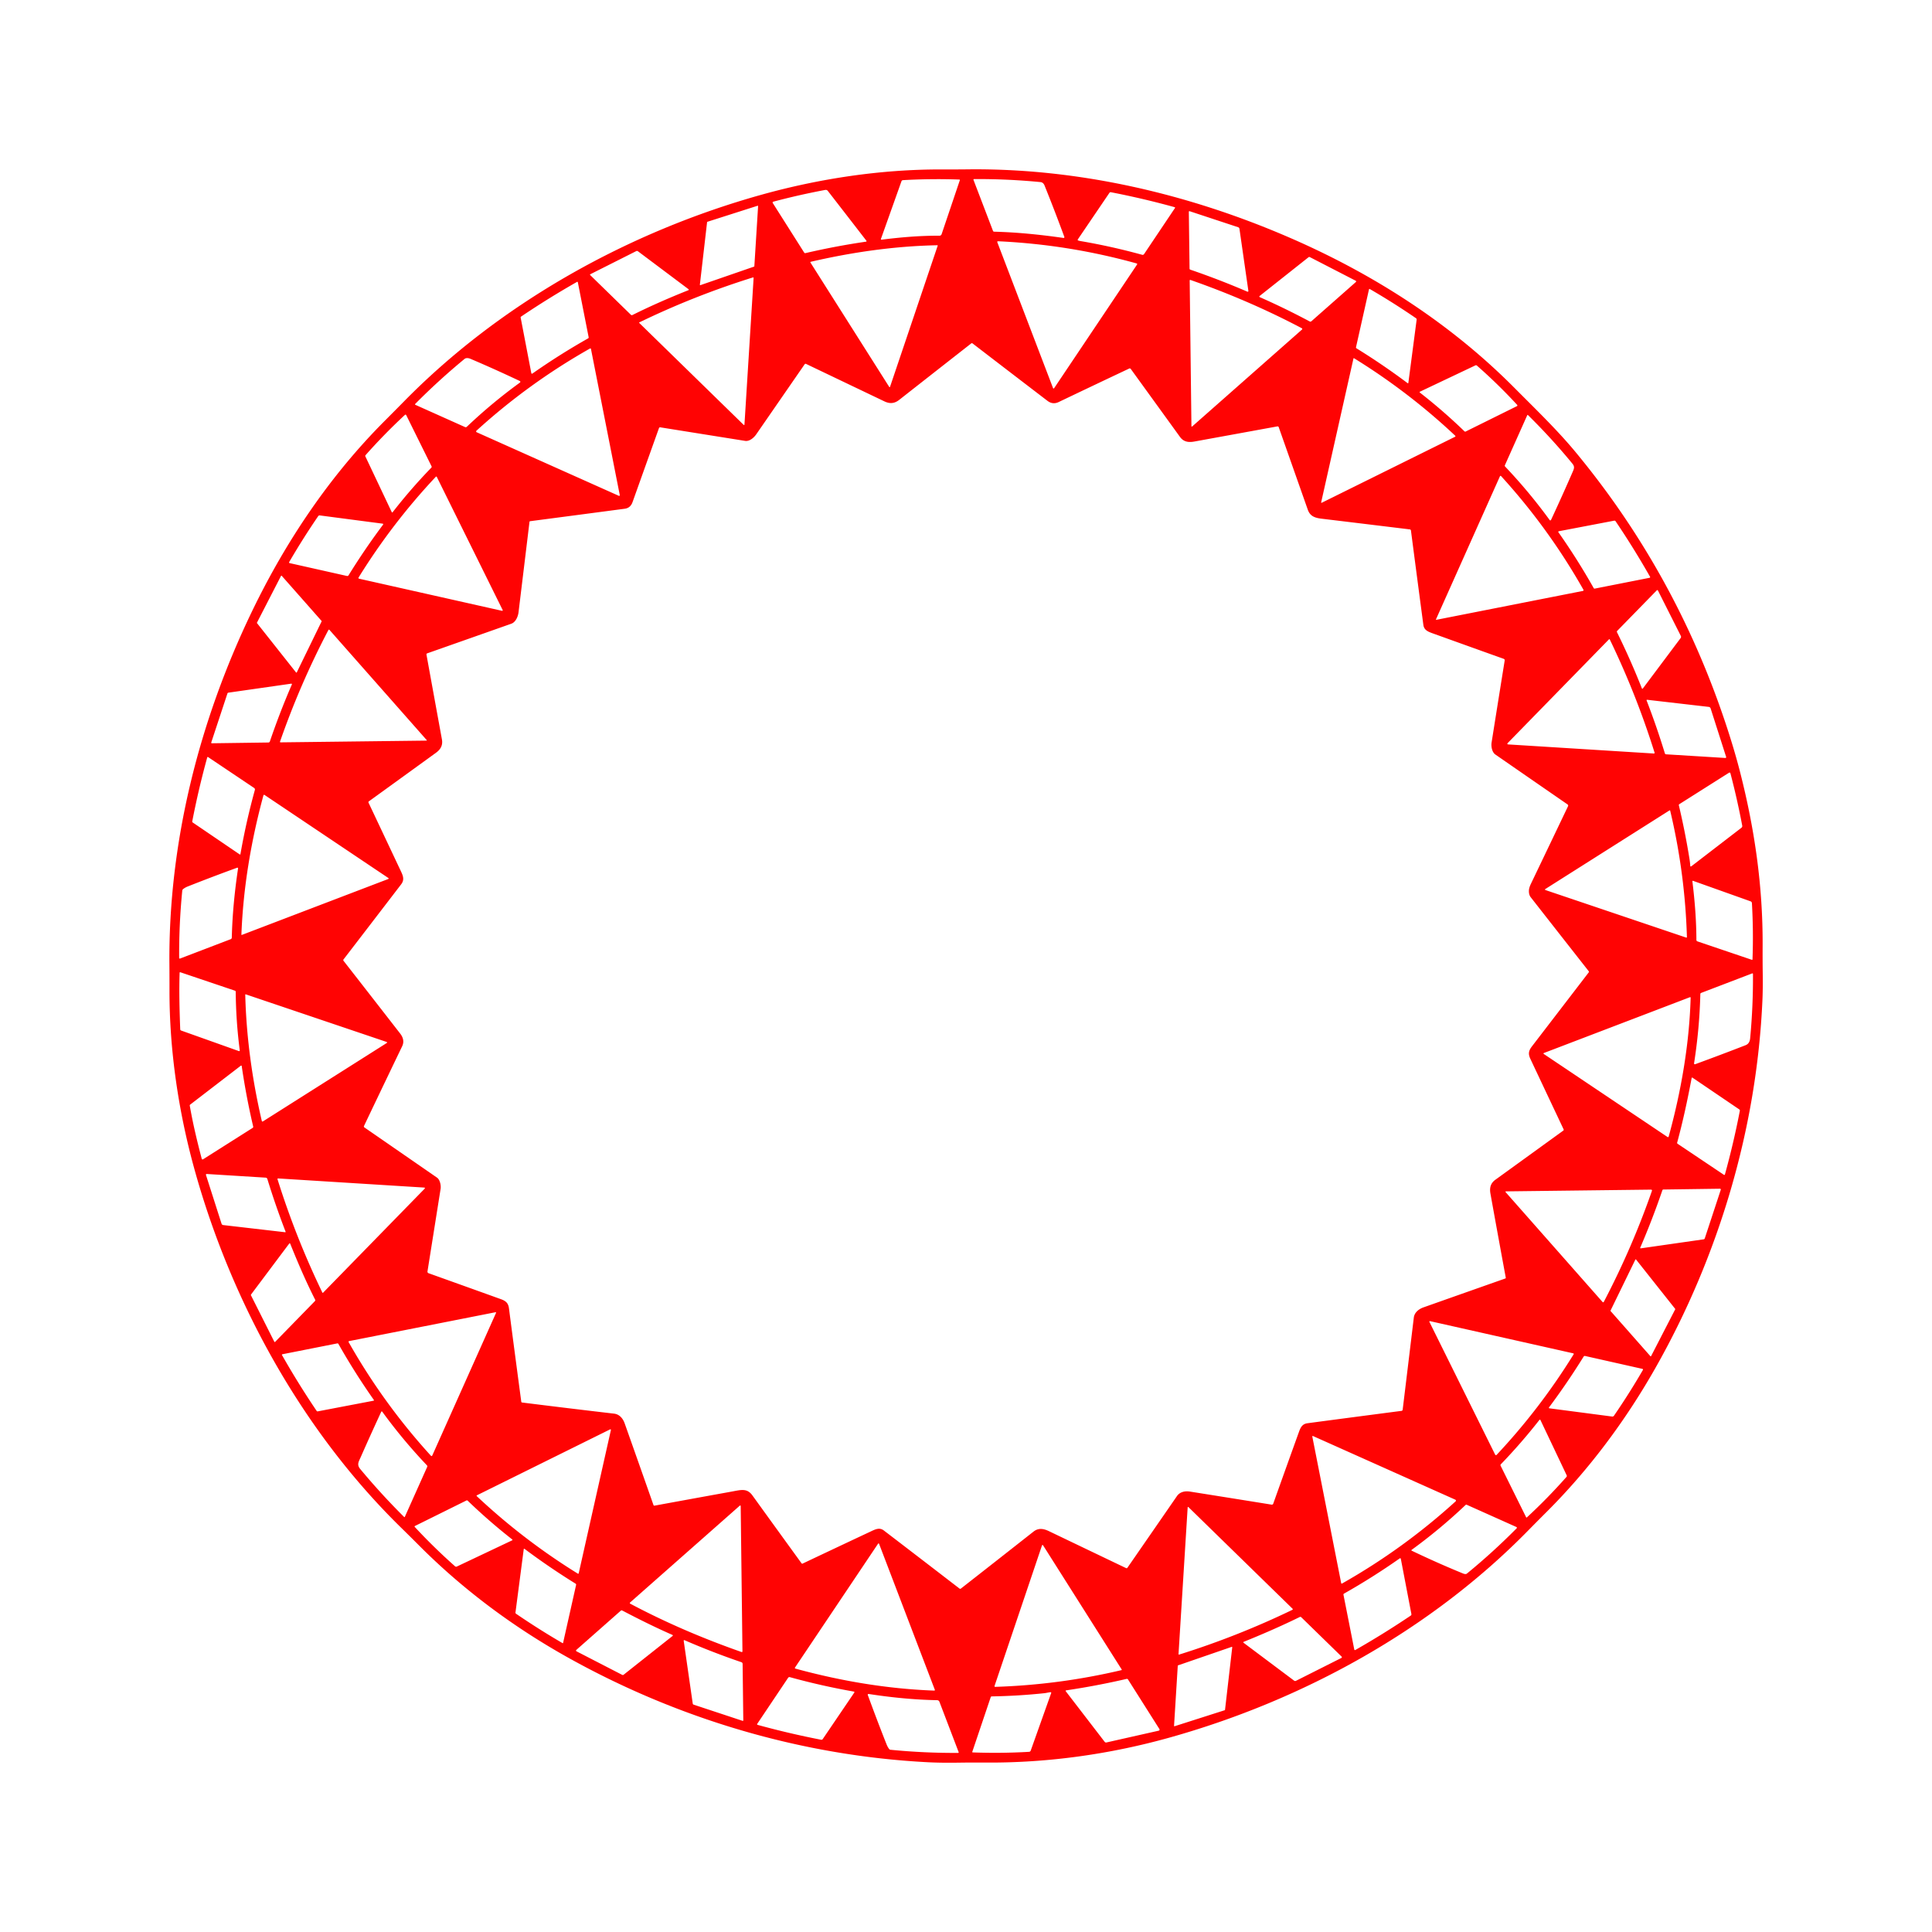 <svg xmlns="http://www.w3.org/2000/svg" viewBox="0 0 1448 1448" width="2048" height="2048" xmlns:v="https://vecta.io/nano"><path fill="#ff0303" d="M967.82 178.67c62.46 27.26 119.66 64.17 167.03 111.83 15.68 15.78 32.04 31.5 45.6 47.83q75.12 90.53 112.82 203.69 6.53 19.59 10.8 36.27c11.02 43.02 17.21 85.97 16.99 130.45q-.05 11.09.07 20 .17 11.77-.2 20.4c-4.17 96.56-32.8 192.47-80.21 276.11-22.22 39.2-49.61 76.03-81.5 107.85q-7.8 7.79-14.07 14.18c-72.88 74.3-168.44 126.9-268.2 154.9-44.71 12.55-91.57 19.12-137.94 18.83q-11.01-.07-20 .06-13.67.21-23.52-.3c-95.23-4.9-188.81-32.87-271.71-79.54-39.82-22.42-76.95-50.13-109.2-82.43q-7.67-7.68-14.19-14.06c-74.34-72.84-127.37-169.58-154.83-269.03-11.71-42.41-18.56-88.17-18.53-132.97q.01-11.58-.06-19.99c-.76-90.99 22.07-181.78 61.69-264.11 25.45-52.86 58.42-101.91 99.9-143.44q8.05-8.06 14.08-14.2c72.87-74.25 168.85-127.44 268.41-155.15 42.93-11.95 89.16-18.98 134.46-18.86q11.17.03 19.99-.07c82.95-.95 166.2 18.52 242.32 51.75zm-307.11.97c14.29-1.82 29.01-3.06 43.42-2.98a1.67 1.67 0 0 0 1.6-1.15l13.66-40.48a.35.35 0 0 0-.33-.46q-21.16-.75-42.3.45a1.26 1.26 0 0 0-1.13.84l-15.38 43.2a.44.43-83.7 0 0 .46.58zm84.42-5.99c17.43.43 34.63 2.22 51.97 4.69a.58.57 83.7 0 0 .61-.77q-7.08-19.3-14.84-38.53-.95-2.36-3.11-2.57-24.86-2.41-49.74-2.25a.45.44 79.8 0 0-.41.6l14.6 38.18q.24.63.92.65zm-141.48 16.06c15.07-3.5 30.08-6.34 45.25-8.56q.91-.13.35-.85-14.5-18.79-28.84-37.25-.72-.93-2.15-.66-19.62 3.7-38.73 8.78a.65.64 66.5 0 0-.37.97l23.57 37.19a.88.87 67.3 0 0 .92.38zm206.94-8.9q22.84 3.93 45.47 10.16a1.27 1.27 0 0 0 1.39-.52l23.18-34.56a.39.39 0 0 0-.22-.6q-23.71-6.56-47.86-11.23a.99.99 0 0 0-1.01.41l-23.62 34.79q-.55.81.4 1.07.91.25 2.27.48zm-280.42-14.58a.32.32 0 0 0-.22.27l-5.41 46.87a.32.32 0 0 0 .42.34l40.2-13.89a.32.32 0 0 0 .21-.28l2.81-44.99a.32.32 0 0 0-.42-.33l-37.59 12.01zm405.47 51.82l-6.69-46.54a1.5 1.5 0 0 0-1.02-1.22l-36.33-12a.45.45 0 0 0-.59.44l.54 42.57q0 .61.58.81 21.71 7.43 42.78 16.5a.53.53 0 0 0 .73-.56zm-83.88-20.64q-50.95-14.16-103.79-16.59a.52.52 0 0 0-.51.71l41.78 109.34a.45.45 0 0 0 .8.09l62.08-92.57q.5-.74-.36-.98zm-149.33-13.6c-31.84.62-63.78 5.21-94.78 12.4a.37.37 0 0 0-.23.56l59.05 93.24a.33.33 0 0 0 .59-.07l35.69-105.69q.15-.45-.32-.44zM474 236.1c13.67-6.8 27.76-12.98 41.94-18.6a.44.43 52.1 0 0 .09-.75l-37.91-28.43a1.23 1.22 49.6 0 0-1.28-.11l-34.33 17.29q-.56.28-.11.72l30.44 29.7a1.02 1.01-35.7 0 0 1.16.18zm470.17-13.39c12.81 5.63 25.26 11.72 37.47 18.24a1.04 1.04 0 0 0 1.18-.14l33.4-29.46a.57.57 0 0 0-.12-.93l-34.41-17.73a.89.89 0 0 0-.96.1l-36.67 29.05a.51.51 0 0 0 .11.87zM557.96 318.2l6.86-109.89a.38.38 0 0 0-.49-.38q-43.88 13.68-85.24 33.73a.19.19 0 0 0-.05.31l78.32 76.46a.35.35 0 0 0 .6-.23zm417.57-72.27c-26.85-14.16-54.72-26.13-83.33-36.12a.42.42 0 0 0-.55.41l1.31 109.18a.33.32 68.9 0 0 .54.24l82.17-72.51q.79-.7-.14-1.2zm-577.35 33.56q.19.96.98.4 20.18-14.16 41.64-26.29a.79.77-20.5 0 0 .39-.83l-8.13-41.27a.38.37-20.4 0 0-.56-.25q-21.49 12.22-41.99 26.06a.68.67-22.6 0 0-.29.68l7.96 41.5zm657.36 7.47l6.21-47.4a1.09 1.08 21.3 0 0-.46-1.04q-16.86-11.58-34.56-21.85-.57-.34-.72.31l-9.71 43.27a.75.75 0 0 0 .35.81q19.76 12.2 38.35 26.13a.34.34 0 0 0 .54-.23zM330.23 891l-9.84 61.92a1.21 1.21 0 0 0 .78 1.32q27.4 9.8 54.25 19.46c3.9 1.41 5.56 3.06 6.07 7.08q2.26 17.67 9.2 69.8a.67.66 89.4 0 0 .58.57q34.47 4.32 68.98 8.35c3.94.46 6.59 3.49 7.96 7.37q10.85 30.63 21.55 61.08.21.61.85.5 28.87-5.31 57.62-10.51c7.12-1.29 11.61-2.81 15.71 2.87q18.44 25.55 36.88 50.96a.51.49 58.7 0 0 .62.16q25.63-12.14 51.28-24.18c3.31-1.55 6.45-3.17 9.7-.68q28.46 21.77 56.73 43.54a.83.83 0 0 0 1.02 0q27.19-21.26 54.46-42.72c3.62-2.84 7.39-2.3 11.59-.28q29.01 13.91 57.72 27.64.66.31 1.07-.29 18.74-27.08 37.07-53.64c2.18-3.16 5.93-4.02 9.87-3.39q30.65 4.86 61.12 9.77a1.09 1.08 14.2 0 0 1.19-.7q9.58-26.87 19.31-53.88c1.3-3.6 2.63-5.94 6.43-6.44q35.37-4.7 70.46-9.27a.95.95 0 0 0 .81-.82q4.21-34.58 8.36-69.09c.44-3.71 3.57-6.35 7.25-7.65q30.72-10.87 61.36-21.66a.49.48-14.9 0 0 .32-.54q-5.86-31.69-11.5-63.05c-.8-4.44.16-7.84 3.68-10.39q25.53-18.46 50.95-36.87a.71.71 0 0 0 .23-.87q-12.48-26.41-24.94-52.88c-1.88-4-1.18-6.28 1.33-9.55q21.22-27.64 42.38-55.21a.78.78 0 0 0-.01-.97q-21.68-27.6-43.41-55.37-1.53-1.95-1.37-5.14.1-2.04 1.48-4.92 13.83-28.85 27.83-58.17a1.09 1.08 30.3 0 0-.36-1.36q-26.99-18.62-54.1-37.4c-2.44-1.69-3.32-5.9-2.82-9.06q4.89-30.84 9.81-61.44a1.1 1.09-75.9 0 0-.71-1.2q-25.87-9.25-51.94-18.64c-4.35-1.57-7.74-2.53-8.32-6.9q-4.7-35.35-9.3-70.69a.93.93 0 0 0-.8-.79q-32.97-4.02-66.2-8.03c-5.12-.61-8.6-1.92-10.3-6.74q-10.92-31.01-21.76-61.77-.29-.81-1.13-.65-30.95 5.67-62.11 11.33c-4.61.84-8.14.21-10.83-3.51q-18.21-25.17-36.81-50.85-.49-.68-1.26-.32-26.18 12.35-52.77 25.07-4.47 2.14-8.44-.89-28.17-21.54-56.17-43.05a.78.78 0 0 0-.96.01q-26.96 21.09-53.98 42.31c-3.49 2.74-6.92 3.13-11.13 1.12q-29.21-13.96-58.72-28.08a.81.8 30.3 0 0-1.01.26q-18.08 26.18-36.32 52.56c-1.9 2.73-5.18 5.38-8.28 4.89q-31.63-5.04-63.67-10.17a.83.83 0 0 0-.91.54q-9.87 27.59-19.81 55.47-1.58 4.45-5.85 5.01-35.43 4.7-70.9 9.34-.44.05-.5.49-4.09 33.85-8.22 67.8c-.42 3.43-2.29 7.44-5.37 8.53q-31.63 11.16-63.03 22.21-.73.25-.59 1.01 5.79 31.86 11.56 63.4c.81 4.41-.85 7.52-4.5 10.16q-25.2 18.28-50.27 36.39a.75.74-30.9 0 0-.24.93q12.22 25.86 24.45 51.79c1.71 3.62 2.42 6.33-.03 9.51q-21.58 28.17-43.15 56.23a.83.82 45.4 0 0 0 1.01q21.19 27.15 42.43 54.5 3.78 4.87 1.52 9.58-14.38 29.89-28.61 59.75a.84.83-60.2 0 0 .28 1.05q27.17 18.76 54.5 37.67c2.05 1.42 3.07 5.6 2.65 8.36zm134.22-520.23L442.91 261.5a.47.46-20.1 0 0-.68-.31q-46.05 26.02-85.15 61.63a.7.69 35.7 0 0 .19 1.15l106.27 47.52q1.15.52.91-.72zm-75.12-85.33q-18.94-8.95-36.49-16.41c-1.61-.69-3.45-1.03-4.76.05q-19.32 15.93-36.91 33.68a.4.39 34.8 0 0 .12.64l37.24 16.68a1.25 1.23 34.8 0 0 1.35-.23q18.71-17.78 39.59-32.96 1.15-.84-.14-1.45zm625.05-16.68l-24.19 107.72a.3.29-6.5 0 0 .42.33l99.97-49.48a.46.46 0 0 0 .11-.74q-34.96-32.86-75.78-58.05-.42-.26-.53.22zm91.46 5.06l-41.55 19.71q-.64.31-.08.74 17.49 13.62 33.41 29.03a.75.75 0 0 0 .85.13l38.44-19.03a.61.6-34.5 0 0 .18-.95q-14.33-15.55-30.23-29.49a.93.92-36.9 0 0-1.02-.14zm-782.4 75.67l-19-38.39a.6.59 55 0 0-.94-.17q-15.49 14.38-29.5 30.18-.4.45-.14 1l19.71 41.64q.31.66.76.08 13.58-17.45 28.95-33.33a.88.88 0 0 0 .16-1.01zm821.17-38.21l-16.72 37.4a.92.92 0 0 0 .18 1q18.01 18.96 33.4 40.11a.58.57 39.5 0 0 .99-.09q8.32-17.87 16.31-36.22c1.03-2.36 1.52-3.78-.29-5.99q-15.61-19.01-33.22-36.33-.42-.41-.65.12zm-68.09 153.26l109.85-21.65a.59.59 0 0 0 .4-.86q-26.08-46.1-61.76-85.23a.49.49 0 0 0-.81.13l-47.96 107.27a.25.25 0 0 0 .28.34zm-807.27-30.79l107.04 24.05a.41.4 83.1 0 0 .45-.58l-49.32-99.69q-.33-.68-.85-.13-32.63 34.77-57.75 75.32-.51.82.43 1.03zm17.56-41.27l-47.13-6.18a1.25 1.24 20.8 0 0-1.19.53q-11.52 16.82-21.77 34.45a.51.51 0 0 0 .33.75l42.99 9.65a1.12 1.11 22.3 0 0 1.2-.5q12.1-19.56 25.88-37.98a.46.45 21.9 0 0-.31-.72zm881.46 5.69a.46.46 0 0 0-.29.71q14.3 20.3 26.49 41.93a.71.7-20.4 0 0 .75.34l41.14-8.11a.51.5-20.5 0 0 .34-.74q-12.11-21.3-25.82-41.61a1.1 1.09-22.4 0 0-1.1-.45l-41.51 7.93zm-957.13 33.38a.32.32 0 0 0-.52.07l-18.04 35.06a.32.32 0 0 0 .04.34L221.89 504a.32.32 0 0 0 .54-.06l18.62-38.22a.32.32 0 0 0-.05-.35l-29.86-33.82zm1048.61 45.07l-17.17-34.07a.51.51 0 0 0-.82-.13l-29.7 30.42a.86.85-36.3 0 0-.16.98q10.2 20.68 18.67 42.13a.4.4 0 0 0 .69.09l28.35-37.83a1.52 1.52 0 0 0 .14-1.59zm-940.07 78.45a.22.22 0 0 0 .16-.36l-72.92-82.63a.48.47 38.2 0 0-.78.09q-21.25 40.49-36.27 83.68a.4.4 0 0 0 .38.53l109.43-1.31zm810.54 2.85l109.33 6.83a.51.51 0 0 0 .52-.67q-13.67-43.65-33.58-84.83a.36.35 54.5 0 0-.57-.1l-76.04 77.88a.53.52-66 0 0 .34.89zM218.27 512.4l-47.11 6.74a.88.87-85 0 0-.7.59l-12.09 36.62q-.24.73.53.72l42.28-.58a1.18 1.17 9 0 0 1.08-.78q7.37-21.68 16.48-42.7a.44.44 0 0 0-.47-.61zm1062.39 17.4l-46.16-5.33a.38.38 0 0 0-.4.52q7.57 19.59 13.7 39.66a.98.97 83 0 0 .87.69l44.43 2.74a.6.59-6.7 0 0 .61-.77l-11.62-36.34a1.71 1.7 84.1 0 0-1.43-1.17zM180.2 640.16q4.25-24.31 10.82-48.09a1.38 1.37-65.3 0 0-.55-1.5l-34.54-23.17a.4.39-65.4 0 0-.6.23q-6.56 23.79-11.25 48.02-.09.47.3.74l35.29 24a.34.34 0 0 0 .53-.23zm1086.02 3.45q.44 2.77.61 5.41a.44.44 0 0 0 .7.32l37.63-28.93a1.62 1.61-24.3 0 0 .61-1.59q-3.73-19.81-8.86-39.29a.68.67-23.4 0 0-1.02-.4l-37.25 23.57q-.5.32-.36.9 4.7 19.84 7.94 40.01zM197.45 596.08c-9.26 34.06-15.18 69.12-16.52 104.4a.24.23 80.2 0 0 .32.23L291 658.79a.41.41 0 0 0 .08-.73l-92.83-62.27a.53.52 24.7 0 0-.8.29zm1066.87 106.23a469.8 469.8 0 0 0-12.53-94.68.37.37 0 0 0-.56-.23l-93.1 58.95a.39.39 0 0 0 .08.7l105.57 35.66a.41.41 0 0 0 .54-.4zm-1090.6.45c.42-17.32 2.12-34.68 4.7-51.88a.51.5 84.1 0 0-.67-.55q-18.56 6.75-36.98 14.04-2.33.93-3.71 2.17a1.34 1.34 0 0 0-.44.87q-2.5 25.22-2.34 50.56a.49.48-10.5 0 0 .66.45l37.97-14.52a1.26 1.25-9.8 0 0 .81-1.14zm1094.72-42.02c1.79 14.5 2.94 29.2 2.98 43.76a1.11 1.09-81 0 0 .74 1.03l40.85 13.84a.35.35 0 0 0 .46-.32q.77-21.08-.44-42.13-.06-1.04-1.05-1.4l-42.9-15.29q-.73-.27-.64.51zM134.62 729.15c-.48 14.09-.06 28.07.45 42.29a1.02 1.02 0 0 0 .68.92l43.29 15.42a.5.49 6.2 0 0 .66-.53q-2.85-21.87-3.03-43.92a.91.9 9.3 0 0-.61-.84l-40.81-13.77q-.61-.21-.63.43zm1139.75 15.9c-.41 17.37-2.02 34.68-4.7 51.91a.61.61 0 0 0 .81.66q19.23-7.04 37.81-14.26 3.04-1.18 3.41-5.11 2.28-24.18 2.11-48.31a.42.42 0 0 0-.57-.39l-38.25 14.62a.96.96 0 0 0-.62.88zm-1090.56.53c.81 31.82 5.2 63.61 12.41 94.56a.54.54 0 0 0 .82.34l92.87-58.8a.41.41 0 0 0-.09-.74l-105.58-35.68q-.44-.15-.43.32zm1066.83 106.28c9.24-33.54 15.48-69.25 16.46-103.99q.02-.7-.63-.45l-109.23 41.74q-.87.33-.09.85l92.64 62.16a.56.55 24.5 0 0 .85-.31zm-1108.4-23.17c2.31 13.37 5.53 26.79 8.96 39.8a.66.66 0 0 0 .99.39l37.15-23.53a.95.94-22.7 0 0 .42-1.01q-5.26-22.49-8.6-45.35a.42.42 0 0 0-.67-.27l-37.92 29.14q-.42.31-.33.83zm1125.63-20.76c-3.08 16.34-6.51 32.38-10.87 48.45a.77.76 25 0 0 .31.84l34.74 23.29a.49.49 0 0 0 .75-.28q6.54-23.63 11.18-47.71a1.02 1.02 0 0 0-.43-1.04l-35.07-23.8a.4.39 22.5 0 0-.61.25zM167.27 918.16l46.47 5.38a.3.3 0 0 0 .31-.4q-7.54-19.53-13.68-39.53a1.39 1.39 0 0 0-1.24-.98l-44.19-2.75a.56.56 0 0 0-.57.74l11.68 36.54a1.46 1.46 0 0 0 1.22 1zm150.77-28.09l-109.43-6.84q-.81-.05-.57.72 13.68 43.67 33.6 84.86a.3.3 0 0 0 .48.08l76.21-78.06a.45.45 0 0 0-.29-.76zm911.71 45.54l47.11-6.76a1.03 1.02 5.1 0 0 .83-.69l12-36.45a.6.6 0 0 0-.58-.78l-42.37.59q-.63.01-.83.59-7.45 21.81-16.57 42.97a.38.38 0 0 0 .41.53zm7.5-44l-108.57 1.3a.34.34 0 0 0-.25.57l72.7 82.39a.53.53 0 0 0 .87-.11q21.07-40.2 36.03-83.05.39-1.11-.78-1.1zM236.18 974.07c-6.92-13.65-13.01-27.84-18.69-41.98a.41.4-37.2 0 0-.7-.09l-28.59 38.15a.72.71 49.6 0 0-.06.76l17.4 34.6q.29.59.75.12l29.72-30.46a.96.95-36.3 0 0 .17-1.1zM1226.2 944a.31.31 0 0 0-.53.05l-18.61 38.22a.31.31 0 0 0 .05.34l29.84 33.84a.31.31 0 0 0 .51-.06l18.08-35.08a.31.31 0 0 0-.03-.34L1226.2 944zm-855.02 39.53l-109.54 21.6a.52.51 70.1 0 0-.35.76q26 45.98 61.56 85.04.74.81 1.19-.19l47.65-106.57q.36-.81-.51-.64zm807.8 30.74l-107.21-24.1a.4.4 0 0 0-.45.57l49.27 99.48a.69.68 53.4 0 0 1.11.17q32.59-34.74 57.64-75.25.43-.69-.36-.87zm-940.78 43.51l41.68-7.96q.65-.13.26-.67-14.27-20.29-26.48-41.88-.3-.53-.9-.41l-41.04 8.11q-.65.13-.32.71 12.13 21.37 25.89 41.72.33.5.91.38zm923.02-2.28l47.06 6.17a1.43 1.42 20.6 0 0 1.36-.61q11.51-16.73 21.69-34.31a.54.54 0 0 0-.35-.8l-42.99-9.67a1.03 1.02 22.1 0 0-1.08.45q-12.16 19.62-25.97 38.12a.41.41 0 0 0 .28.65zm-890.8 36.44c-1.56 3.55-3.2 5.72-.44 9.05q15.66 18.83 32.92 35.98a.31.31 0 0 0 .5-.1l16.76-37.43a1.13 1.12 35.2 0 0-.22-1.24q-18.04-18.99-33.45-40.17a.44.44 0 0 0-.76.07q-7.85 16.91-15.31 33.84zm903.78 13.78l-19.62-41.33q-.36-.77-.89-.1-13.57 17.33-28.85 33.17a.94.93-36.6 0 0-.16 1.07l19.13 38.62a.37.36 55.4 0 0 .58.11q15.58-14.41 29.63-30.31a1.13 1.12-37 0 0 .18-1.23zm-716.34-33.98a.41.41 0 0 0-.58-.46l-99.82 49.41q-.54.27-.1.68 34.91 32.78 75.63 57.99.61.38.77-.32l24.1-107.3zm525.69 4.95l21.65 109.87a.42.41-20.2 0 0 .61.28q46.03-26.03 85.15-61.6a.75.75 0 0 0-.2-1.24l-106.7-47.72a.37.37 0 0 0-.51.41zm-641.2 97.42l41.52-19.67a.37.37 0 0 0 .07-.63q-17.47-13.69-33.44-29.09a.79.79 0 0 0-.9-.14l-38.63 19.13a.44.44 0 0 0-.13.69q14.39 15.51 30.23 29.53a1.16 1.16 0 0 0 1.28.18zm755.59 5.59a1.9 1.9 0 0 0 1.56-.39q19.49-15.97 37.21-33.88a.6.59-55.6 0 0-.18-.96l-37.29-16.69a.73.71-54.5 0 0-.78.14q-19.09 18.13-40.39 33.62-.57.41.07.72 19.09 9.14 38.39 17.05.54.23 1.41.39zm-625.61 22.22c26.67 14.19 54.67 26.15 83.31 36.19q.82.28.81-.59l-1.32-108.55q-.02-1.08-.83-.37l-82.08 72.45a.53.53 0 0 0 .11.87zm417.8-72.14l-6.85 109.95a.35.34 82.6 0 0 .45.35q43.68-13.65 84.9-33.55a.5.49-35.9 0 0 .13-.8l-78.04-76.18a.35.35 0 0 0-.59.23zm-294 120.8c33.83 9.26 68.97 15.23 104.1 16.49a.43.43 0 0 0 .42-.58l-41.71-109.2q-.38-1.01-.98-.11l-62.12 92.61a.52.52 0 0 0 .29.79zm244.37 1.16a.32.31-23.2 0 0 .2-.48l-58.8-92.86q-.64-1.01-1.03.13l-35.44 104.94q-.28.83.59.8 47.87-1.54 94.48-12.53zm-418.46-20.5l9.74-43.42a.83.83 0 0 0-.38-.89q-19.66-12.17-38.17-26.01-.61-.45-.71.3l-6.18 47.31a.97.97 0 0 0 .41.93q17 11.63 34.79 21.99.4.23.5-.21zm584.86-36.03l8.11 41.09a.53.52-20.6 0 0 .78.35q21.27-12.14 41.58-25.82a1.08 1.06 68 0 0 .45-1.09l-7.94-41.49a.48.47 66.8 0 0-.74-.3q-20.29 14.25-41.87 26.46a.76.76 0 0 0-.37.8zm-502.89 30.15c-12.75-5.59-25.26-11.82-37.65-18.31a.99.97-51.6 0 0-1.1.14l-33.32 29.4a.63.63 0 0 0 .12 1.03l34.24 17.65q.59.3 1.12-.11l36.69-29.06a.44.44 0 0 0-.1-.74zm470.06-13.41c-13.67 6.7-27.73 12.84-41.97 18.58a.39.39 0 0 0-.09.68l37.9 28.4a1.35 1.34-39.4 0 0 1.41.13l34.04-17.14a.62.62 0 0 0 .16-1l-30.19-29.45q-.56-.55-1.26-.2zm-461.65 17.77l6.76 46.98q.1.71.79.94l36.5 12.07q.62.2.61-.44l-.51-42.26a1.3 1.28-81.1 0 0-.87-1.21q-21.68-7.4-42.7-16.52a.42.41 7.6 0 0-.58.44zm405.49 52.05a.33.33 0 0 0 .22-.27l5.41-46.84a.33.33 0 0 0-.44-.35l-40.16 13.85a.33.33 0 0 0-.22.29l-2.79 44.99a.33.33 0 0 0 .43.33l37.55-12zm-302.48 22.14a1.16 1.15 22.8 0 0 1.18-.48l23.68-34.89a.47.46 21.8 0 0-.31-.72q-24.28-4.27-48.03-10.83a1.15 1.15 0 0 0-1.26.47l-23.18 34.57a.47.47 0 0 0 .26.72q23.62 6.49 47.66 11.16zm228.88-45.59a576.53 576.53 0 0 1-45.31 8.59.39.38-23.3 0 0-.25.62l29.19 37.96a1.28 1.26-24.8 0 0 1.29.46l39.21-8.84a.81.81 0 0 0 .51-1.23l-23.49-37.09q-.41-.65-1.15-.47zM782.96 1269q-19.65 2.09-39.66 2.42a.83.81-80.4 0 0-.77.56l-13.82 40.97a.34.34 0 0 0 .31.45q21.14.79 42.25-.44a1.4 1.39-81.8 0 0 1.24-.93l15.34-43.12a.48.48 0 0 0-.5-.64c-1.47.15-3.41.63-4.39.73zm-80.58 5.26c-17.19-.31-34.38-2.04-51.37-4.66a.57.57 0 0 0-.62.76q6.72 18.42 14 36.82.92 2.33 2.07 3.74a1.43 1.42 72.9 0 0 .94.5q25.3 2.49 50.71 2.35a.42.41-10.6 0 0 .39-.56l-14.42-37.76a1.86 1.85 79.9 0 0-1.7-1.19z"/></svg>